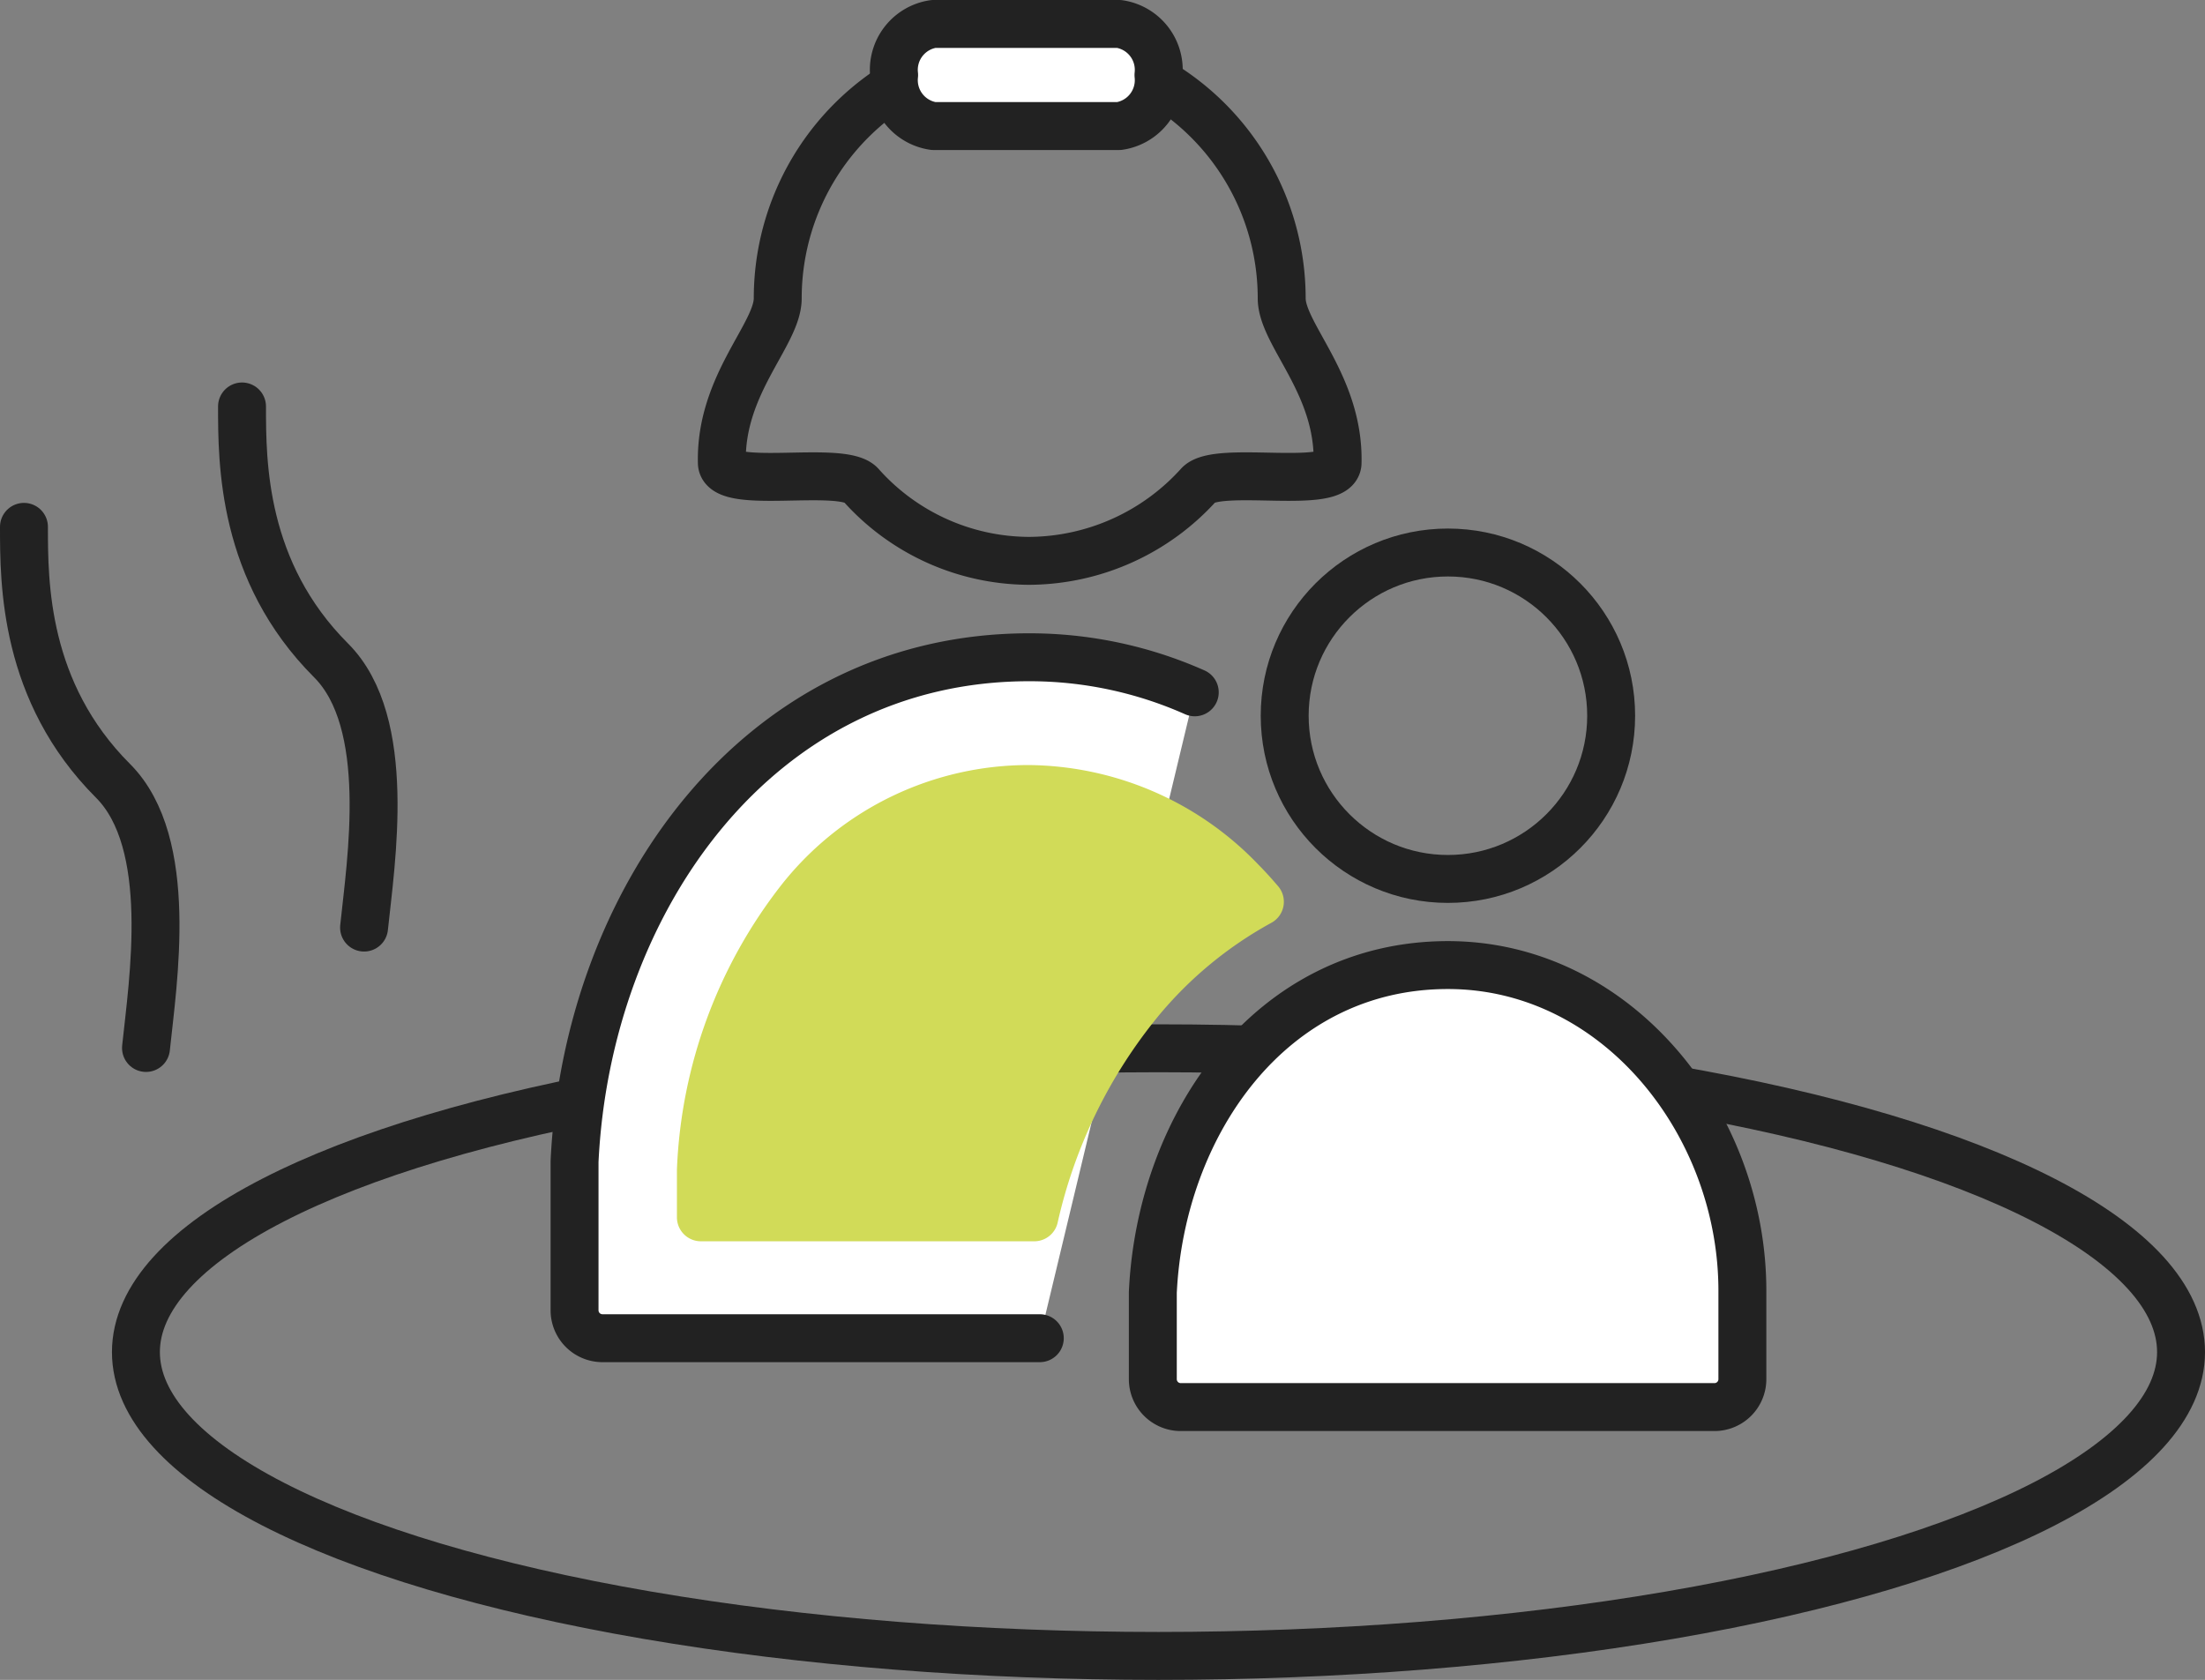 <svg xmlns="http://www.w3.org/2000/svg" width="92.018" height="70.112" viewBox="0 0 92.018 70.112">
  <rect x="0" y="0" width="92.018" height="70.112" fill="#808080" stroke="none"/>
  <g id="Group_1667" data-name="Group 1667" transform="translate(-1834.776 -1460.465)">
    <ellipse id="Ellipse_187" data-name="Ellipse 187" cx="42.673" cy="12.68" rx="42.673" ry="12.68" transform="translate(1840.448 1504.217)" fill="none" stroke="#222" stroke-linecap="round" stroke-linejoin="round" stroke-width="2"/>
    <path id="Path_2458" data-name="Path 2458" d="M1835.776,1515.941c0,2.34,0,6.883,3.716,10.6,2.592,2.592,1.662,8.4,1.377,11.15" transform="translate(0 -33.487)" fill="none" stroke="#222" stroke-linecap="round" stroke-linejoin="round" stroke-width="2"/>
    <path id="Path_2459" data-name="Path 2459" d="M1864.022,1500.345c0,2.34,0,6.883,3.717,10.6,2.592,2.592,1.661,8.4,1.376,11.15" transform="translate(-19.146 -22.916)" fill="none" stroke="#222" stroke-linecap="round" stroke-linejoin="round" stroke-width="2"/>
    <g id="Group_1668" data-name="Group 1668" transform="translate(1858.754 1462.419)">
      <path id="Path_2460" data-name="Path 2460" d="M881.624,1521.188a16.971,16.971,0,0,0-6.91-1.463c-11.382,0-18.459,10.225-18.972,21.047v6.208a1.165,1.165,0,0,0,1.165,1.165h18.25" transform="translate(-855.743 -1494.247)" fill="#fff" stroke="#222" stroke-linecap="round" stroke-linejoin="round" stroke-width="2"/>
      <path id="Path_2461" data-name="Path 2461" d="M902.456,1426.836c.788-.847,5.766.255,5.793-.917.076-3.282-2.332-5.354-2.332-6.868a10.494,10.494,0,0,0-10.494-10.494h-.043a10.494,10.494,0,0,0-10.494,10.494c0,1.514-2.408,3.586-2.332,6.868.027,1.172,5,.071,5.793.917a9.438,9.438,0,0,0,7.033,3.174A9.6,9.6,0,0,0,902.456,1426.836Z" transform="translate(-876.408 -1408.556)" fill="none" stroke="#222" stroke-linecap="round" stroke-linejoin="round" stroke-width="2"/>
      <circle id="Ellipse_188" data-name="Ellipse 188" cx="6.812" cy="6.812" r="6.812" transform="translate(29.634 21.106)" fill="none" stroke="#222" stroke-linecap="round" stroke-linejoin="round" stroke-width="2"/>
      <path id="Path_2462" data-name="Path 2462" d="M984.474,1594.232a1.165,1.165,0,0,0,1.165-1.165v-3.621c.035-7.025-5.22-13.662-12.288-13.662-7.389,0-11.982,6.637-12.315,13.662v3.621a1.165,1.165,0,0,0,1.165,1.165Z" transform="translate(-936.905 -1537.459)" fill="#fff" stroke="#222" stroke-linecap="round" stroke-linejoin="round" stroke-width="2"/>
      <path id="Path_2463" data-name="Path 2463" d="M897.046,1552.587a17.246,17.246,0,0,1,5.027-4.155c-.25-.293-.508-.58-.778-.852a12.421,12.421,0,0,0-8.85-3.854,12.136,12.136,0,0,0-9.511,4.567,19.6,19.6,0,0,0-4.189,11.34v1.969h13.913A21.81,21.81,0,0,1,897.046,1552.587Z" transform="translate(-873.474 -1512.749)" fill="#d1db58" stroke="#d1db58" stroke-linecap="round" stroke-linejoin="round" stroke-width="2"/>
      <path id="Path_2465" data-name="Path 2465" d="M1944.189,1467.892h-7.746a1.935,1.935,0,0,1-1.643-2.13h0a1.935,1.935,0,0,1,1.643-2.131h7.746a1.935,1.935,0,0,1,1.643,2.131h0A1.935,1.935,0,0,1,1944.189,1467.892Z" transform="translate(-1921.465 -1464.585)" fill="#fff" stroke="#222" stroke-linecap="round" stroke-linejoin="round" stroke-width="2"/>
    </g>
  </g>
</svg>
